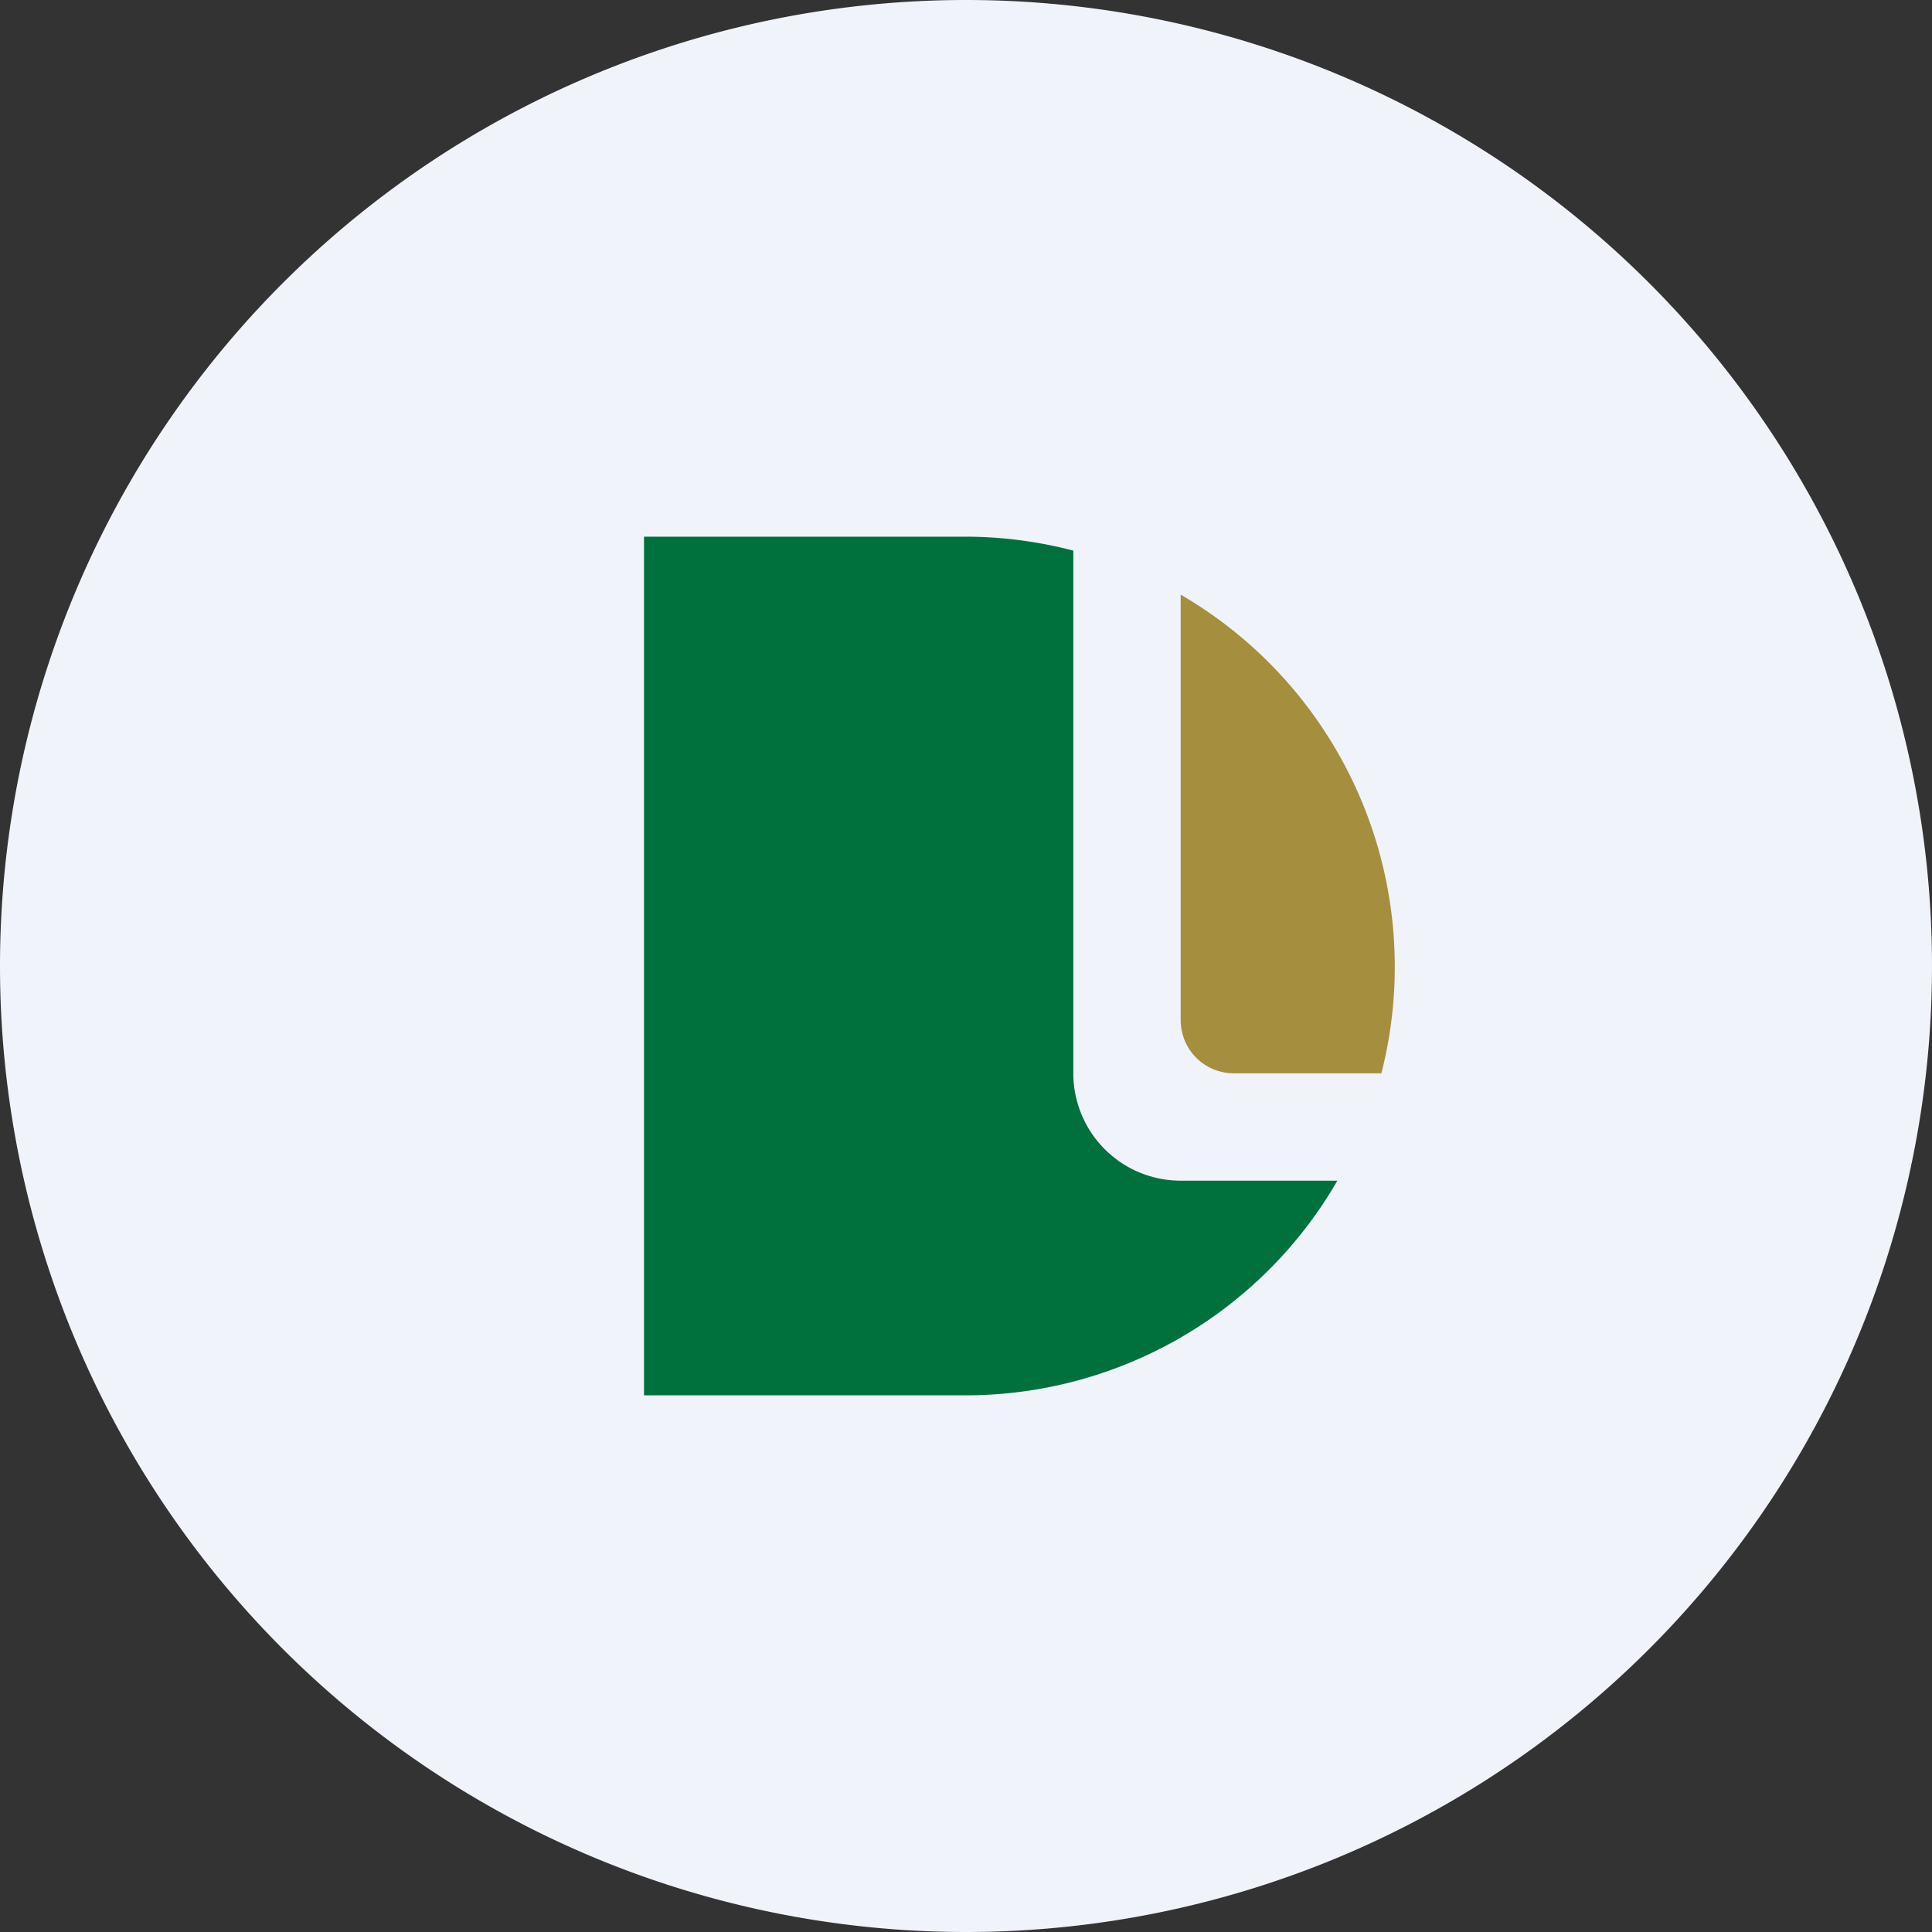 <!-- by TradingView --><svg xmlns="http://www.w3.org/2000/svg" width="18" height="18"><rect width="100%" height="100%" fill="#333333" stroke="none"/><path d="M0 9a9 9 0 1118 0A9 9 0 010 9z" fill="#F0F3FA"/><path d="M10 5.13A4 4 0 009 5H6v8h3a4 4 0 003.46-2H11a1 1 0 01-1-1V5.13z" fill="#00713D"/><path d="M12.87 10A4.01 4.01 0 0011 5.54V9.5c0 .28.22.5.5.5h1.37z" fill="#A58E3E"/></svg>